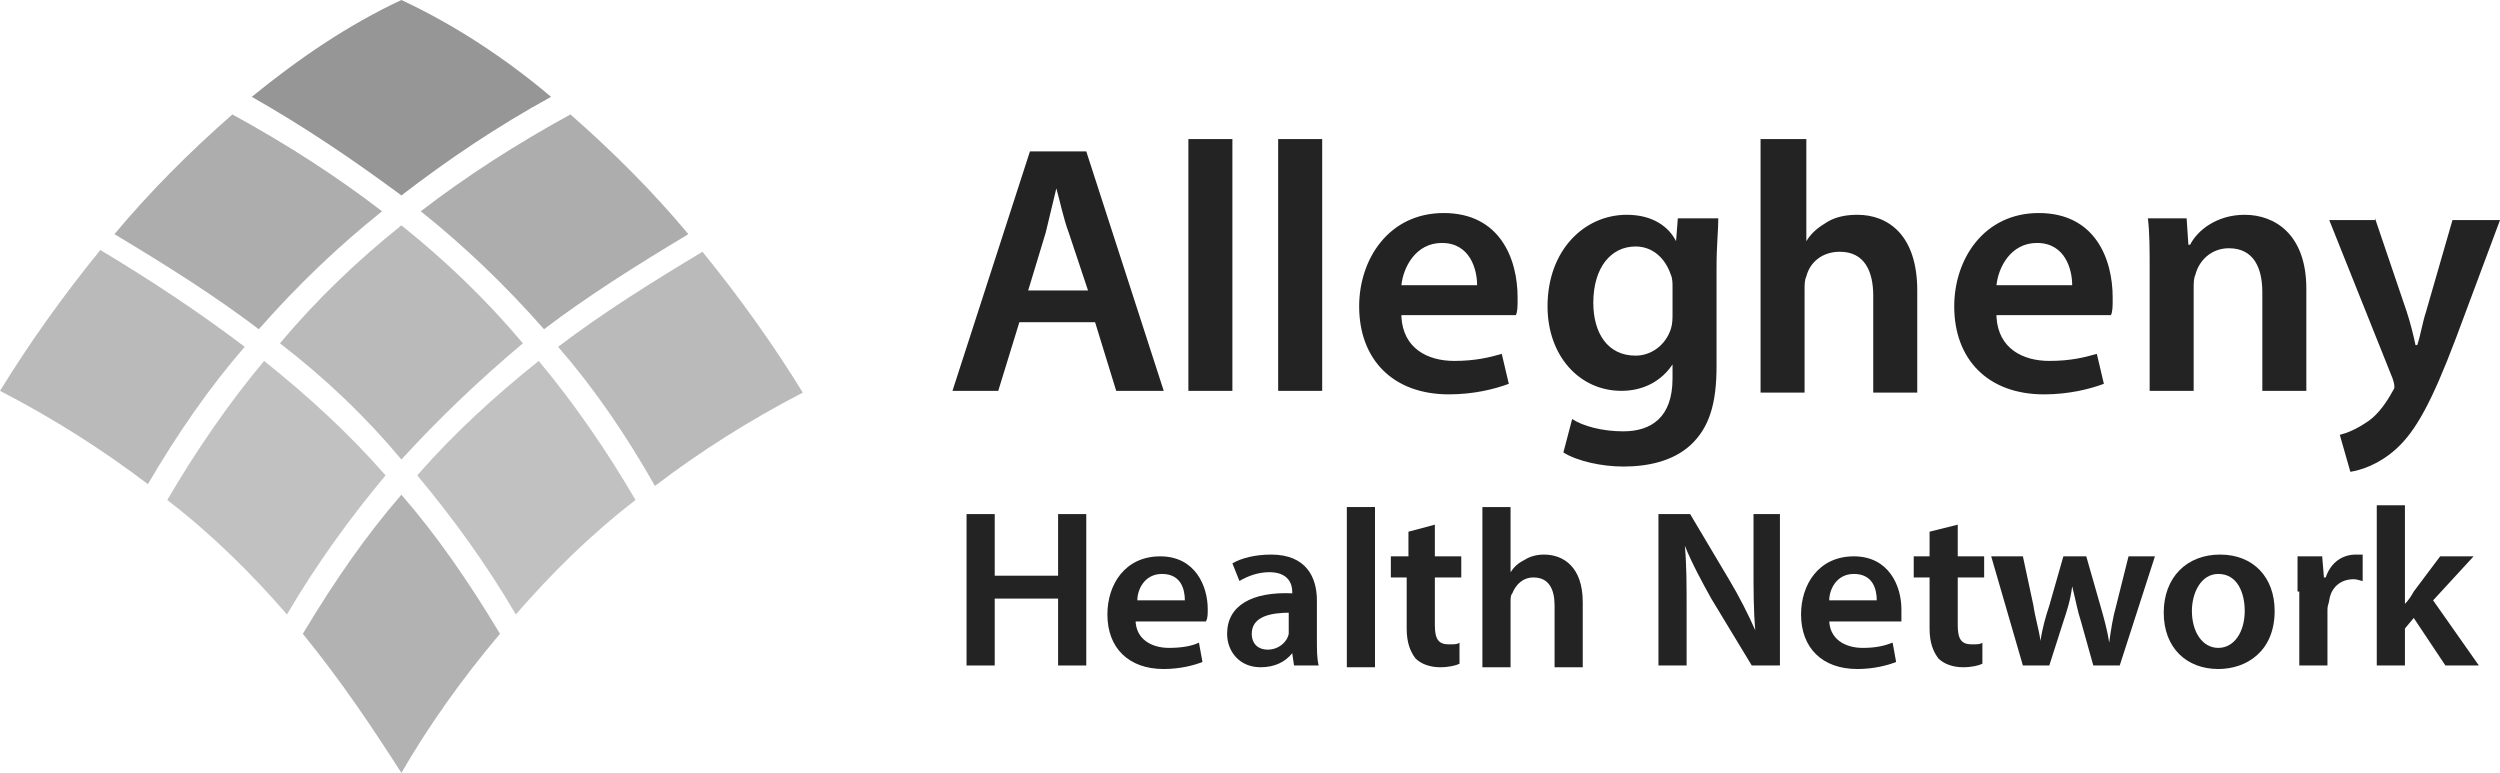 <?xml version="1.0" encoding="utf-8"?>
<!-- Generator: Adobe Illustrator 22.1.0, SVG Export Plug-In . SVG Version: 6.00 Build 0)  -->
<svg version="1.1" id="AHN" xmlns="http://www.w3.org/2000/svg" xmlns:xlink="http://www.w3.org/1999/xlink" x="0px" y="0px"
	 viewBox="0 0 142 43.9" style="enable-background:new 0 0 142 43.9;" xml:space="preserve">
<g>
	<path style="fill:#B2B2B2;" d="M17.2,36c2.2,2.7,4,5.4,5.6,7.9c1.5-2.6,3.4-5.3,5.6-7.9c-1.8-3-3.6-5.6-5.6-7.9
		C20.8,30.4,19,33,17.2,36"/>
	<path style="fill:#C1C1C1;" d="M23.7,27c2,2.4,3.9,5,5.6,7.9c2-2.3,4.2-4.5,6.8-6.5c-1.7-2.9-3.5-5.5-5.5-7.9
		C28.1,22.5,25.8,24.6,23.7,27 M21.9,27c-2,2.4-3.9,5-5.6,7.9c-2-2.3-4.2-4.5-6.8-6.5c1.7-2.9,3.5-5.5,5.5-7.9
		C17.5,22.5,19.8,24.6,21.9,27"/>
	<path style="fill:#969696;" d="M31.3,5.5c-2.6-2.2-5.5-4.1-8.5-5.5c-3,1.4-5.8,3.3-8.5,5.5c3,1.7,5.8,3.6,8.5,5.6
		C25.4,9.1,28.2,7.2,31.3,5.5"/>
	<path style="fill:#BABABA;" d="M22.8,12.8c-2.5,2-4.8,4.2-6.9,6.7c2.6,2,4.9,4.2,6.9,6.6c2.1-2.3,4.4-4.5,6.9-6.6
		C27.6,17,25.3,14.8,22.8,12.8 M5.7,14.2c-2.2,2.7-4.1,5.4-5.7,8c3.1,1.6,5.9,3.4,8.4,5.3c1.7-2.9,3.5-5.5,5.5-7.8
		C11.4,17.8,8.7,16,5.7,14.2 M31.7,19.7c2.5-1.9,5.2-3.6,8.2-5.4c2.2,2.7,4.1,5.4,5.7,8c-3.1,1.6-5.9,3.4-8.4,5.3
		C35.5,24.6,33.7,22,31.7,19.7"/>
	<path style="fill:#ADADAD;" d="M21.7,12c-2.6-2-5.4-3.8-8.5-5.5c-2.4,2.1-4.7,4.4-6.7,6.8c3,1.8,5.7,3.5,8.2,5.4
		C16.9,16.2,19.2,14,21.7,12 M23.9,12c2.6-2,5.4-3.8,8.5-5.5c2.4,2.1,4.7,4.4,6.7,6.8c-3,1.8-5.7,3.5-8.2,5.4
		C28.7,16.2,26.4,14,23.9,12"/>
	<path style="fill:#232323;" d="M134.9,12.4l1.8,5.3c0.2,0.6,0.4,1.4,0.5,1.9h0.1c0.2-0.6,0.3-1.3,0.5-1.9l1.5-5.2h2.7l-2.5,6.7
		c-1.4,3.7-2.3,5.3-3.4,6.3c-1,0.9-2,1.2-2.6,1.3l-0.6-2.1c0.4-0.1,0.9-0.3,1.5-0.7c0.5-0.3,1-0.9,1.4-1.6c0.1-0.2,0.2-0.3,0.2-0.4
		c0-0.1,0-0.2-0.1-0.5l-3.6-9H134.9z M122.1,15.3c0-1.1,0-2.1-0.1-2.9h2.2l0.1,1.5h0.1c0.4-0.8,1.5-1.7,3.1-1.7
		c1.7,0,3.5,1.1,3.5,4.2v5.8h-2.5v-5.6c0-1.4-0.5-2.5-1.9-2.5c-1,0-1.7,0.7-1.9,1.5c-0.1,0.2-0.1,0.5-0.1,0.8v5.8h-2.5V15.3z
		 M117.7,16.2c0-0.9-0.4-2.4-2-2.4c-1.5,0-2.2,1.4-2.3,2.4H117.7z M113.4,18c0.1,1.8,1.5,2.5,3,2.5c1.2,0,2-0.2,2.7-0.4l0.4,1.7
		c-0.8,0.3-2,0.6-3.4,0.6c-3.2,0-5.1-2-5.1-5c0-2.7,1.7-5.3,4.8-5.3c3.2,0,4.2,2.6,4.2,4.8c0,0.5,0,0.8-0.1,1H113.4z M100.1,7.9h2.5
		v5.8h0c0.3-0.5,0.7-0.8,1.2-1.1c0.5-0.3,1.1-0.4,1.7-0.4c1.7,0,3.4,1.1,3.4,4.3v5.8h-2.5v-5.5c0-1.4-0.5-2.5-1.9-2.5
		c-1,0-1.7,0.6-1.9,1.4c-0.1,0.2-0.1,0.5-0.1,0.7v5.9h-2.5V7.9z M95,16.3c0-0.2,0-0.5-0.1-0.7c-0.3-0.9-1-1.6-2-1.6
		c-1.4,0-2.4,1.2-2.4,3.2c0,1.7,0.8,3,2.4,3c0.9,0,1.7-0.6,2-1.5c0.1-0.3,0.1-0.6,0.1-0.9V16.3z M97.6,12.4c0,0.7-0.1,1.5-0.1,2.8
		v5.6c0,2.1-0.4,3.5-1.5,4.5c-1,0.9-2.4,1.2-3.8,1.2c-1.2,0-2.6-0.3-3.4-0.8l0.5-1.9c0.6,0.4,1.7,0.7,2.9,0.7c1.6,0,2.8-0.8,2.8-3
		v-0.8h0c-0.6,0.9-1.6,1.5-2.9,1.5c-2.4,0-4.2-2-4.2-4.8c0-3.2,2.1-5.2,4.5-5.2c1.5,0,2.4,0.7,2.8,1.5h0l0.1-1.3H97.6z M83.9,16.2
		c0-0.9-0.4-2.4-2-2.4c-1.5,0-2.2,1.4-2.3,2.4H83.9z M79.6,18c0.1,1.8,1.5,2.5,3,2.5c1.2,0,2-0.2,2.7-0.4l0.4,1.7
		c-0.8,0.3-2,0.6-3.4,0.6c-3.2,0-5.1-2-5.1-5c0-2.7,1.7-5.3,4.8-5.3c3.2,0,4.2,2.6,4.2,4.8c0,0.5,0,0.8-0.1,1H79.6z M72.6,7.9h2.5
		v14.3h-2.5V7.9z M67.4,7.9H70v14.3h-2.5V7.9z M61.8,16.5l-1.1-3.3c-0.3-0.8-0.5-1.8-0.7-2.5h0c-0.2,0.8-0.4,1.7-0.6,2.5l-1,3.3
		H61.8z M57.9,18.3l-1.2,3.9h-2.6l4.4-13.6h3.2l4.4,13.6h-2.7l-1.2-3.9H57.9z"/>
	<polygon style="fill:#232323;" points="56.5,29.2 56.5,32.7 60.1,32.7 60.1,29.2 61.7,29.2 61.7,37.8 60.1,37.8 60.1,34 56.5,34 
		56.5,37.8 54.9,37.8 54.9,29.2 	"/>
	<path style="fill:#232323;" d="M67.3,34.1c0-0.6-0.2-1.5-1.3-1.5c-1,0-1.4,0.9-1.4,1.5H67.3z M64.5,35.2c0,1.1,0.9,1.6,1.9,1.6
		c0.7,0,1.3-0.1,1.7-0.3l0.2,1.1c-0.5,0.2-1.3,0.4-2.2,0.4c-2,0-3.2-1.2-3.2-3.1c0-1.7,1-3.3,3-3.3c2,0,2.7,1.7,2.7,3
		c0,0.3,0,0.5-0.1,0.7H64.5z"/>
	<path style="fill:#232323;" d="M73.3,34.8c-1.1,0-2.2,0.2-2.2,1.2c0,0.6,0.4,0.9,0.9,0.9c0.6,0,1.1-0.4,1.2-0.9c0-0.1,0-0.2,0-0.3
		V34.8z M73.5,37.8l-0.1-0.7h0c-0.4,0.5-1,0.8-1.8,0.8c-1.2,0-1.9-0.9-1.9-1.9c0-1.6,1.4-2.4,3.7-2.3v-0.1c0-0.4-0.2-1.1-1.3-1.1
		c-0.6,0-1.2,0.2-1.7,0.5L70,32c0.5-0.3,1.3-0.5,2.2-0.5c2,0,2.6,1.3,2.6,2.6v2.2c0,0.6,0,1.1,0.1,1.5H73.5z"/>
	<rect x="76.5" y="28.8" style="fill:#232323;" width="1.6" height="9.1"/>
	<path style="fill:#232323;" d="M81.5,29.8v1.8H83v1.2h-1.5v2.7c0,0.8,0.2,1.1,0.8,1.1c0.3,0,0.5,0,0.6-0.1l0,1.2
		c-0.2,0.1-0.6,0.2-1.1,0.2c-0.6,0-1.1-0.2-1.4-0.5c-0.3-0.4-0.5-0.9-0.5-1.7v-2.9h-0.9v-1.2H80v-1.4L81.5,29.8z"/>
	<path style="fill:#232323;" d="M84.2,28.8h1.6v3.7h0c0.2-0.3,0.4-0.5,0.8-0.7c0.3-0.2,0.7-0.3,1.1-0.3c1.1,0,2.2,0.7,2.2,2.7v3.7
		h-1.6v-3.5c0-0.9-0.3-1.6-1.2-1.6c-0.6,0-1,0.4-1.2,0.9c-0.1,0.1-0.1,0.3-0.1,0.5v3.7h-1.6V28.8z"/>
	<path style="fill:#232323;" d="M94.2,37.8v-8.6H96l2.2,3.7c0.6,1,1.1,2,1.5,2.9h0c-0.1-1.1-0.1-2.3-0.1-3.6v-3h1.5v8.6h-1.6
		L97.2,34c-0.5-0.9-1.1-2-1.5-3l0,0c0.1,1.1,0.1,2.2,0.1,3.7v3.1H94.2z"/>
	<path style="fill:#232323;" d="M106.6,34.1c0-0.6-0.2-1.5-1.3-1.5c-1,0-1.4,0.9-1.4,1.5H106.6z M103.9,35.2c0,1.1,0.9,1.6,1.9,1.6
		c0.7,0,1.2-0.1,1.7-0.3l0.2,1.1c-0.5,0.2-1.3,0.4-2.2,0.4c-2,0-3.2-1.2-3.2-3.1c0-1.7,1-3.3,3-3.3c2,0,2.7,1.7,2.7,3
		c0,0.3,0,0.5,0,0.7H103.9z"/>
	<path style="fill:#232323;" d="M111.2,29.8v1.8h1.5v1.2h-1.5v2.7c0,0.8,0.2,1.1,0.8,1.1c0.3,0,0.5,0,0.6-0.1l0,1.2
		c-0.2,0.1-0.6,0.2-1.1,0.2c-0.6,0-1.1-0.2-1.4-0.5c-0.3-0.4-0.5-0.9-0.5-1.7v-2.9h-0.9v-1.2h0.9v-1.4L111.2,29.8z"/>
	<path style="fill:#232323;" d="M114.9,31.6l0.6,2.8c0.1,0.7,0.3,1.3,0.4,2h0c0.1-0.7,0.3-1.4,0.5-2l0.8-2.8h1.3l0.8,2.8
		c0.2,0.7,0.4,1.4,0.5,2.1h0c0.1-0.7,0.2-1.4,0.4-2.1l0.7-2.8h1.5l-2,6.2h-1.5l-0.7-2.5c-0.2-0.6-0.3-1.2-0.5-2h0
		c-0.1,0.8-0.3,1.4-0.5,2l-0.8,2.5h-1.5l-1.8-6.2H114.9z"/>
	<path style="fill:#232323;" d="M124.5,34.7c0,1.2,0.6,2.1,1.5,2.1c0.9,0,1.5-0.9,1.5-2.1c0-1-0.4-2.1-1.5-2.1
		C125,32.6,124.5,33.7,124.5,34.7 M129.2,34.7c0,2.3-1.6,3.3-3.2,3.3c-1.8,0-3.1-1.2-3.1-3.2c0-2,1.3-3.3,3.2-3.3
		C128,31.5,129.2,32.8,129.2,34.7"/>
	<path style="fill:#232323;" d="M130.5,33.6c0-0.8,0-1.4,0-2h1.4l0.1,1.2h0.1c0.3-0.9,1-1.3,1.7-1.3c0.2,0,0.2,0,0.4,0V33
		c-0.1,0-0.3-0.1-0.5-0.1c-0.8,0-1.3,0.5-1.4,1.2c0,0.1-0.1,0.3-0.1,0.5v3.2h-1.6V33.6z"/>
	<path style="fill:#232323;" d="M136.6,34.3L136.6,34.3c0.2-0.2,0.4-0.5,0.5-0.7l1.5-2h1.9l-2.3,2.5l2.6,3.7h-1.9l-1.8-2.7l-0.5,0.6
		v2.1h-1.6v-9.1h1.6V34.3z"/>
</g>
</svg>
